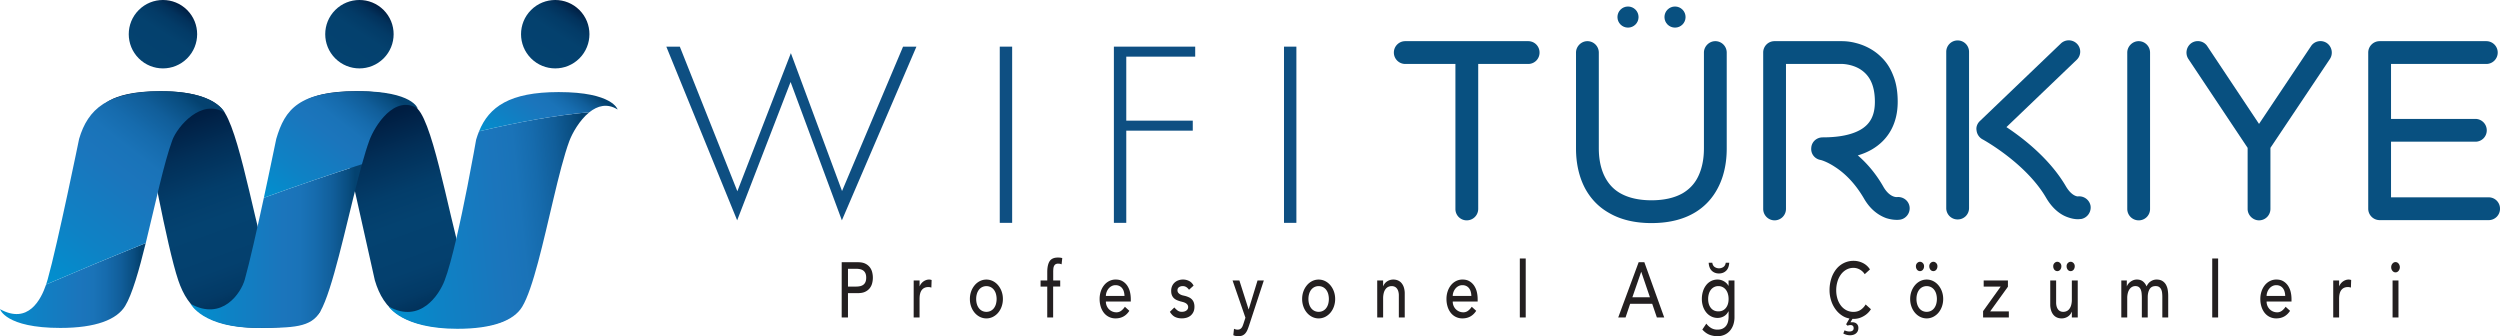 <svg xmlns="http://www.w3.org/2000/svg" xmlns:xlink="http://www.w3.org/1999/xlink" viewBox="0 0 8685.08 1167.92"><defs><linearGradient id="Dégradé_sans_nom_376" x1="1573.96" y1="1233.22" x2="1246.43" y2="333.34" gradientUnits="userSpaceOnUse"><stop offset="0" stop-color="#001d41"/><stop offset="0.09" stop-color="#00264c"/><stop offset="0.13" stop-color="#013058"/><stop offset="0.2" stop-color="#033a66"/><stop offset="0.29" stop-color="#04406e"/><stop offset="0.46" stop-color="#044270"/><stop offset="0.57" stop-color="#033d6a"/><stop offset="0.71" stop-color="#022f58"/><stop offset="0.85" stop-color="#001d41"/></linearGradient><linearGradient id="Dégradé_sans_nom_376-2" x1="893.71" y1="1233.22" x2="566.18" y2="333.34" xlink:href="#Dégradé_sans_nom_376"/><linearGradient id="Dégradé_sans_nom_333" y1="1045.78" x2="506.34" y2="1045.78" gradientUnits="userSpaceOnUse"><stop offset="0" stop-color="#0090cf"/><stop offset="0.24" stop-color="#0e82c5"/><stop offset="0.54" stop-color="#1b75bc"/><stop offset="0.64" stop-color="#1a73b8"/><stop offset="0.73" stop-color="#166bad"/><stop offset="0.83" stop-color="#115e9a"/><stop offset="0.92" stop-color="#094d80"/><stop offset="0.96" stop-color="#044270"/></linearGradient><linearGradient id="Dégradé_sans_nom_333-2" x1="138.24" y1="1025.19" x2="667.11" y2="348.27" xlink:href="#Dégradé_sans_nom_333"/><linearGradient id="Dégradé_sans_nom_333-3" x1="662.29" y1="908.91" x2="1257.44" y2="908.91" xlink:href="#Dégradé_sans_nom_333"/><linearGradient id="Dégradé_sans_nom_333-4" x1="962.63" y1="777.01" x2="1319.14" y2="320.7" xlink:href="#Dégradé_sans_nom_333"/><linearGradient id="Dégradé_sans_nom_333-5" x1="1324.68" y1="873.67" x2="2084.38" y2="793.82" xlink:href="#Dégradé_sans_nom_333"/><linearGradient id="Dégradé_sans_nom_333-6" x1="1791.9" y1="609.94" x2="2014.71" y2="324.76" xlink:href="#Dégradé_sans_nom_333"/><linearGradient id="Dégradé_sans_nom_384" x1="630.81" y1="73.16" x2="501.38" y2="272.46" gradientTransform="translate(288 -349.67) rotate(45)" gradientUnits="userSpaceOnUse"><stop offset="0" stop-color="#001d41"/><stop offset="0.05" stop-color="#01254b"/><stop offset="0.15" stop-color="#02325c"/><stop offset="0.29" stop-color="#033b67"/><stop offset="0.48" stop-color="#04416e"/><stop offset="1" stop-color="#044270"/></linearGradient><linearGradient id="Dégradé_sans_nom_384-2" x1="1313.38" y1="73.16" x2="1183.95" y2="272.46" gradientTransform="translate(487.92 -832.33) rotate(45)" xlink:href="#Dégradé_sans_nom_384"/><linearGradient id="Dégradé_sans_nom_384-3" x1="1993.63" y1="73.16" x2="1864.2" y2="272.46" gradientTransform="translate(687.16 -1313.33) rotate(45)" xlink:href="#Dégradé_sans_nom_384"/></defs><title>logo-wifi-turkiye</title><g style="isolation:isolate"><g id="Calque_1" data-name="Calque 1"><polygon points="2747.55 184.56 2561.6 664.39 2361.71 162.03 2314.81 162.03 2560.91 765.45 2746.53 284.8 2924.72 765.51 3183.75 162.03 3137.28 162.03 2925.27 663.67 2747.55 184.56" style="fill:#0e4f82"/><rect x="3473.2" y="162.03" width="43.04" height="612.15" style="fill:#0e4f82"/><polygon points="4143.72 419.13 3912.71 419.13 3912.71 196.8 4152.18 196.8 4152.18 162.03 3869.66 162.03 3869.66 774.18 3912.71 774.18 3912.71 453.9 4143.72 453.9 4143.72 419.13" style="fill:#0e4f82"/><rect x="4460.65" y="162.03" width="43.04" height="612.15" style="fill:#0e4f82"/><g style="mix-blend-mode:hard-light"><path d="M2924.07,965h56.66q15.48,0,25.49,5A44,44,0,0,1,3022,982.76a46.36,46.36,0,0,1,8.08,17.35,77.05,77.05,0,0,1,0,37.13,46.32,46.32,0,0,1-8.08,17.34,43.88,43.88,0,0,1-15.82,12.74q-10,5-25.49,5h-34.81v84.55h-21.85Zm21.85,84.56h28.67a66.09,66.09,0,0,0,12.63-1.22,30.52,30.52,0,0,0,11.15-4.48,22.83,22.83,0,0,0,7.85-9.34q3-6.1,3-15.86t-3-15.85a22.87,22.87,0,0,0-7.85-9.35,30.33,30.33,0,0,0-11.15-4.47,65.29,65.29,0,0,0-12.63-1.22h-28.67Z" transform="translate(0 -54)" style="fill:#231f20"/><path d="M3174.17,1028.43h20.48v19.78h.46a35.34,35.34,0,0,1,5.46-9.35,38.24,38.24,0,0,1,7.62-7.18,37.05,37.05,0,0,1,9.22-4.74,29.8,29.8,0,0,1,10-1.76,24.53,24.53,0,0,1,9.1,1.62l-.91,26.29c-1.67-.54-3.33-1-5-1.36a23.71,23.71,0,0,0-5-.54q-15,0-23,10t-8,31.16v64.5h-20.48Z" transform="translate(0 -54)" style="fill:#231f20"/><path d="M3369.43,1092.66a76.25,76.25,0,0,1,4.44-26.29A70.33,70.33,0,0,1,3386,1045a57.33,57.33,0,0,1,18.21-14.5,50.71,50.71,0,0,1,45.06,0,57.33,57.33,0,0,1,18.21,14.5,70.53,70.53,0,0,1,12.17,21.41,76.25,76.25,0,0,1,4.44,26.29,77.41,77.41,0,0,1-4.44,26.42,68.44,68.44,0,0,1-12.17,21.41,58.16,58.16,0,0,1-18.21,14.36,50.71,50.71,0,0,1-45.06,0,58.16,58.16,0,0,1-18.21-14.36,68.25,68.25,0,0,1-12.17-21.41A77.41,77.41,0,0,1,3369.43,1092.66Zm21.85,0a61.9,61.9,0,0,0,2.5,18,42.65,42.65,0,0,0,7.06,14.09A32.93,32.93,0,0,0,3412,1134a34,34,0,0,0,29.58,0,33,33,0,0,0,11.15-9.21,42.65,42.65,0,0,0,7.06-14.09,66.23,66.23,0,0,0,0-36,42.74,42.74,0,0,0-7.06-14.09,33.26,33.26,0,0,0-11.15-9.21,34,34,0,0,0-29.58,0,33.16,33.16,0,0,0-11.15,9.21,42.74,42.74,0,0,0-7.06,14.09A62,62,0,0,0,3391.28,1092.66Z" transform="translate(0 -54)" style="fill:#231f20"/><path d="M3638.19,1049.57H3615v-21.14h23.21V999.7q0-25.74,8.31-38.34t28.56-12.61c2.28,0,4.67.1,7.17.27a36.52,36.52,0,0,1,8.08,1.63L3688,972.33a26.4,26.4,0,0,0-5.69-1.9,30.47,30.47,0,0,0-5.91-.54,17.77,17.77,0,0,0-9.11,2,14,14,0,0,0-5.34,5.83,26.06,26.06,0,0,0-2.51,9.08,113.51,113.51,0,0,0-.57,12.06v29.54h24.35v21.14h-24.57v107.31h-20.49Z" transform="translate(0 -54)" style="fill:#231f20"/><path d="M3841.87,1101.6a37.37,37.37,0,0,0,11.15,27.1,36.26,36.26,0,0,0,11.61,7.59,35.73,35.73,0,0,0,13.65,2.71,27,27,0,0,0,16.62-5.29,58.06,58.06,0,0,0,13-14l15.47,14.1q-17.06,26.28-47.79,26.28a50.44,50.44,0,0,1-40.62-19.37,66.07,66.07,0,0,1-11-21.41,88.71,88.71,0,0,1-3.86-26.69,82,82,0,0,1,4.21-26.7,68.61,68.61,0,0,1,11.6-21.41,53.55,53.55,0,0,1,17.64-14.22,48.85,48.85,0,0,1,22.3-5.15q14.34,0,24.24,6a50.57,50.57,0,0,1,16.27,15.58,66.66,66.66,0,0,1,9.22,21.68,106.86,106.86,0,0,1,2.84,24.53v8.67Zm64.63-19.51a60.33,60.33,0,0,0-2.16-14.91,34.76,34.76,0,0,0-5.8-11.79,27.17,27.17,0,0,0-9.67-7.86,30.53,30.53,0,0,0-13.54-2.84,28.43,28.43,0,0,0-13.77,3.39,34.12,34.12,0,0,0-10.58,8.8,42.19,42.19,0,0,0-6.72,12.06,38.73,38.73,0,0,0-2.39,13.15Z" transform="translate(0 -54)" style="fill:#231f20"/><path d="M4130.67,1060.68a33.63,33.63,0,0,0-9-9.08,22.64,22.64,0,0,0-13.09-3.66,21.79,21.79,0,0,0-12.63,3.66q-5.36,3.66-5.35,10.7a13.56,13.56,0,0,0,3.07,9.22,24.44,24.44,0,0,0,7.29,5.69,37.34,37.34,0,0,0,9,3.25q4.77,1.08,8.19,1.9a84.53,84.53,0,0,1,12.4,4.6,33.78,33.78,0,0,1,10,7,30.74,30.74,0,0,1,6.59,10.57,42.37,42.37,0,0,1,2.39,15.17q0,10.85-3.86,18.57a37,37,0,0,1-10,12.6,39,39,0,0,1-14,7,59.44,59.44,0,0,1-15.82,2.16q-13.42,0-23.55-4.87t-18.1-17.89l15.48-15.18a66.33,66.33,0,0,0,11.15,10.57,24.27,24.27,0,0,0,15,4.61,33.42,33.42,0,0,0,7.85-.95,22,22,0,0,0,7.06-3,16.71,16.71,0,0,0,5-5.15,13.31,13.31,0,0,0,1.94-7.18,13.76,13.76,0,0,0-2.85-8.94,21,21,0,0,0-6.83-5.56,44.23,44.23,0,0,0-8.42-3.25q-4.43-1.21-7.85-2a116.87,116.87,0,0,1-12.51-4.34,36.13,36.13,0,0,1-10.47-6.5,29.25,29.25,0,0,1-7.28-10.3q-2.73-6.23-2.73-15.45a40.52,40.52,0,0,1,3.52-17.48,35.92,35.92,0,0,1,9.33-12.33,39.49,39.49,0,0,1,13.2-7.31,47.17,47.17,0,0,1,35.85,2.43q10,4.89,15.93,16.26Z" transform="translate(0 -54)" style="fill:#231f20"/><path d="M4282,1028.43h23.67l31.94,100.27h.46l30.64-100.27h21.84l-51.2,156.09q-2.73,8.4-5.67,15.31a47,47,0,0,1-7,11.79,28.42,28.42,0,0,1-9.86,7.59,33.23,33.23,0,0,1-14.17,2.71,63.86,63.86,0,0,1-9.18-.68,29.28,29.28,0,0,1-8.95-2.84l2.49-22.22a27.71,27.71,0,0,0,12.21,3,19.42,19.42,0,0,0,8-1.49,15.88,15.88,0,0,0,5.65-4.34,26,26,0,0,0,4-6.64c1.05-2.53,2.11-5.42,3.16-8.67l6.64-20.32Z" transform="translate(0 -54)" style="fill:#231f20"/><path d="M4523.68,1092.66a76.25,76.25,0,0,1,4.44-26.29A70.35,70.35,0,0,1,4540.3,1045a57.19,57.19,0,0,1,18.2-14.5,50.71,50.71,0,0,1,45.06,0,57.33,57.33,0,0,1,18.21,14.5,70.33,70.33,0,0,1,12.17,21.41,76.25,76.25,0,0,1,4.44,26.29,77.41,77.41,0,0,1-4.44,26.42,68.25,68.25,0,0,1-12.17,21.41,58.16,58.16,0,0,1-18.21,14.36,50.71,50.71,0,0,1-45.06,0,58,58,0,0,1-18.2-14.36,68.27,68.27,0,0,1-12.18-21.41A77.41,77.41,0,0,1,4523.68,1092.66Zm21.85,0a61.9,61.9,0,0,0,2.5,18,42.65,42.65,0,0,0,7.06,14.09,33,33,0,0,0,11.15,9.21,34,34,0,0,0,29.59,0,33.22,33.22,0,0,0,11.15-9.21,42.82,42.82,0,0,0,7.05-14.09,66.23,66.23,0,0,0,0-36,42.92,42.92,0,0,0-7.05-14.09,33.46,33.46,0,0,0-11.15-9.21,34,34,0,0,0-29.59,0,33.26,33.26,0,0,0-11.15,9.21,42.74,42.74,0,0,0-7.06,14.09A62,62,0,0,0,4545.53,1092.66Z" transform="translate(0 -54)" style="fill:#231f20"/><path d="M4784.48,1028.43H4805v19.78h.45a34.14,34.14,0,0,1,13.43-16.67,38.91,38.91,0,0,1,22.07-6.36,40,40,0,0,1,14.91,2.84,33,33,0,0,1,12.51,8.81,43.75,43.75,0,0,1,8.54,15.31,68.75,68.75,0,0,1,3.19,22.09v82.65h-20.49V1081a50.55,50.55,0,0,0-2-15.31,29.17,29.17,0,0,0-5.47-10.3,20.33,20.33,0,0,0-7.85-5.69,24.85,24.85,0,0,0-9.22-1.76,28.63,28.63,0,0,0-11.83,2.44,24.92,24.92,0,0,0-9.56,7.72,38.77,38.77,0,0,0-6.37,13.42,71.77,71.77,0,0,0-2.27,19.24v66.12h-20.49Z" transform="translate(0 -54)" style="fill:#231f20"/><path d="M5046.88,1101.6a37.37,37.37,0,0,0,11.15,27.1,36.45,36.45,0,0,0,25.26,10.3,27,27,0,0,0,16.61-5.29,57.86,57.86,0,0,0,13-14l15.48,14.1q-17.07,26.28-47.79,26.28a50.44,50.44,0,0,1-40.62-19.37,66.07,66.07,0,0,1-11-21.41,88.71,88.71,0,0,1-3.87-26.69,82,82,0,0,1,4.21-26.7,68.63,68.63,0,0,1,11.61-21.41,53.51,53.51,0,0,1,17.63-14.22,48.86,48.86,0,0,1,22.31-5.15q14.32,0,24.23,6a50.47,50.47,0,0,1,16.27,15.58,66.66,66.66,0,0,1,9.22,21.68,106.32,106.32,0,0,1,2.85,24.53v8.67Zm64.63-19.51a60.81,60.81,0,0,0-2.16-14.91,34.77,34.77,0,0,0-5.81-11.79,27.17,27.17,0,0,0-9.67-7.86,30.5,30.5,0,0,0-13.54-2.84,28.43,28.43,0,0,0-13.77,3.39,34.23,34.23,0,0,0-10.58,8.8,42.16,42.16,0,0,0-6.71,12.06,38.49,38.49,0,0,0-2.39,13.15Z" transform="translate(0 -54)" style="fill:#231f20"/><path d="M5279.91,952h20.49v204.87h-20.49Z" transform="translate(0 -54)" style="fill:#231f20"/><path d="M5692.73,965h19.8l69,191.87H5756l-16.16-47.42h-76.69l-15.93,47.42h-25.49Zm39.15,121.68-30-88.07h-.46l-30.49,88.07Z" transform="translate(0 -54)" style="fill:#231f20"/><path d="M6025.67,1155.8a80.47,80.47,0,0,1-4.21,26.69,62.54,62.54,0,0,1-11.94,20.87,53.58,53.58,0,0,1-18.67,13.68,58.35,58.35,0,0,1-24.12,4.88,75.57,75.57,0,0,1-28.33-5.15q-12.87-5.14-24.47-17.88l13.89-20.6a58.74,58.74,0,0,0,17.29,15.58,42.14,42.14,0,0,0,21.17,5.29q11.37,0,18.88-3.93a33.33,33.33,0,0,0,11.95-10.16,39.41,39.41,0,0,0,6.26-14.23,72.67,72.67,0,0,0,1.82-16.13v-19h-.68q-5.92,11.65-16.05,17.21a43.53,43.53,0,0,1-21.27,5.56,48.68,48.68,0,0,1-22-5,52.44,52.44,0,0,1-17.41-13.82,65.19,65.19,0,0,1-11.38-20.86,80.85,80.85,0,0,1-4.1-26.15,87.84,87.84,0,0,1,3.87-26.43,67.69,67.69,0,0,1,11-21.54,51,51,0,0,1,17.29-14.36,49.15,49.15,0,0,1,22.65-5.15,43.56,43.56,0,0,1,21.27,5.69,41.44,41.44,0,0,1,16.28,16h.45v-18.43h20.48Zm-56-107.86a31.89,31.89,0,0,0-14.79,3.39,33.26,33.26,0,0,0-11.15,9.21,42.74,42.74,0,0,0-7.06,14.09,62,62,0,0,0-2.5,18q0,19.5,9.56,31.3t25.94,11.78q16.38,0,25.94-11.78t9.56-31.3a62,62,0,0,0-2.5-18,42.74,42.74,0,0,0-7.06-14.09,33.26,33.26,0,0,0-11.15-9.21A31.89,31.89,0,0,0,5969.69,1047.94Zm-21.16-81.3q1.59,10.3,8.3,14.9a27.15,27.15,0,0,0,30.27,0q6.7-4.6,8.31-14.9h12.06q-1.14,18.71-10.93,28.05t-24.8,9.35q-15,0-24.81-9.35T5936,966.64Z" transform="translate(0 -54)" style="fill:#231f20"/><path d="M6408,1201.6a40.31,40.31,0,0,0,17.75,4.06,20.32,20.32,0,0,0,4.44-.54,16.83,16.83,0,0,0,4.55-1.76,9.87,9.87,0,0,0,3.53-3.39,10.56,10.56,0,0,0,1.36-5.69q0-5.15-2.16-7.59a9.63,9.63,0,0,0-5.35-3.11,17.59,17.59,0,0,0-6.94,0,45.65,45.65,0,0,0-6.94,1.76l-4.78-4.88,11.61-20a65.75,65.75,0,0,1-20.94-7.32,86.29,86.29,0,0,1-26.06-22.77,103.72,103.72,0,0,1-16.5-31.84,117.06,117.06,0,0,1-5.69-35.91,131.59,131.59,0,0,1,6.15-41A101,101,0,0,1,6379.21,989a77.69,77.69,0,0,1,26.51-21.28,76.62,76.62,0,0,1,34.14-7.58,72.16,72.16,0,0,1,31.29,7.31A60.69,60.69,0,0,1,6496.3,990l-18.21,16.53a47.31,47.31,0,0,0-17.29-16.26,44.66,44.66,0,0,0-21.62-5.69,50.26,50.26,0,0,0-24.7,6.09,58.71,58.71,0,0,0-18.88,16.67,80.19,80.19,0,0,0-12.18,24.8,104.35,104.35,0,0,0-4.32,30.48,98.78,98.78,0,0,0,4.09,28.73,75.78,75.78,0,0,0,11.84,23.85,56.78,56.78,0,0,0,18.89,16.26,52.76,52.76,0,0,0,25.26,6q13.88,0,24.35-6.78a56.73,56.73,0,0,0,17.75-19l18.43,16.54a84.31,84.31,0,0,1-6.37,8.53,67.08,67.08,0,0,1-12.06,11.11,79.73,79.73,0,0,1-18.09,9.76,66.06,66.06,0,0,1-24.47,4.2h-3.18l-7.06,11.65h6.6a27,27,0,0,1,7.62,1.09,18.24,18.24,0,0,1,11.5,9.62,19.62,19.62,0,0,1,1.82,8.8,25.65,25.65,0,0,1-2.62,12.2,23.05,23.05,0,0,1-6.71,7.86,27.54,27.54,0,0,1-9.22,4.33,38.33,38.33,0,0,1-9.9,1.36,50.62,50.62,0,0,1-12.17-1.49,46.14,46.14,0,0,1-11.73-4.74Z" transform="translate(0 -54)" style="fill:#231f20"/><path d="M6636,1092.66a76.49,76.49,0,0,1,4.43-26.29,70.35,70.35,0,0,1,12.18-21.41,57.33,57.33,0,0,1,18.21-14.5,50.71,50.71,0,0,1,45.06,0,57.41,57.41,0,0,1,18.2,14.5,70.35,70.35,0,0,1,12.18,21.41,76.49,76.49,0,0,1,4.43,26.29,77.65,77.65,0,0,1-4.43,26.42,68.27,68.27,0,0,1-12.18,21.41,58.23,58.23,0,0,1-18.2,14.36,50.71,50.71,0,0,1-45.06,0,58.16,58.16,0,0,1-18.21-14.36,68.27,68.27,0,0,1-12.18-21.41A77.65,77.65,0,0,1,6636,1092.66Zm34.13-129.27a13.64,13.64,0,0,1,9.67,4.33,14.88,14.88,0,0,1,4.44,11.11,18.68,18.68,0,0,1-4,12.2,12.94,12.94,0,0,1-20.25,0,18.63,18.63,0,0,1-4-12.2,14.88,14.88,0,0,1,4.44-11.11Q6664.93,963.4,6670.16,963.39Zm-12.29,129.27a61.9,61.9,0,0,0,2.51,18,42.63,42.63,0,0,0,7.05,14.09,33.12,33.12,0,0,0,11.15,9.21,34,34,0,0,0,29.59,0,33.12,33.12,0,0,0,11.15-9.21,42.82,42.82,0,0,0,7.05-14.09,66,66,0,0,0,0-36,42.92,42.92,0,0,0-7.05-14.09,33.36,33.36,0,0,0-11.15-9.21,34,34,0,0,0-29.59,0,33.36,33.36,0,0,0-11.15,9.21,42.73,42.73,0,0,0-7.05,14.09A62,62,0,0,0,6657.87,1092.66Zm58.72-129.27q5.23,0,9.67,4.33a14.88,14.88,0,0,1,4.44,11.11,18.68,18.68,0,0,1-4,12.2,13,13,0,0,1-20.26,0,18.68,18.68,0,0,1-4-12.2,14.88,14.88,0,0,1,4.44-11.11A13.64,13.64,0,0,1,6716.59,963.39Z" transform="translate(0 -54)" style="fill:#231f20"/><path d="M6889.32,1134.93l61.21-85.36h-59.16v-21.14h84.2v21.68l-61.67,85.63h64.85v21.14h-89.43Z" transform="translate(0 -54)" style="fill:#231f20"/><path d="M7218.16,1156.88h-20.48V1137.1h-.45a34.15,34.15,0,0,1-13.43,16.67,38.92,38.92,0,0,1-22.08,6.36,39.7,39.7,0,0,1-15-2.84,33.17,33.17,0,0,1-12.4-8.81,43.58,43.58,0,0,1-8.53-15.31,68.43,68.43,0,0,1-3.19-22.09v-82.65h20.48v75.88a50.48,50.48,0,0,0,2,15.31,29.23,29.23,0,0,0,5.46,10.3,20.28,20.28,0,0,0,7.85,5.69,24.65,24.65,0,0,0,9.22,1.76,28.68,28.68,0,0,0,11.84-2.44,25,25,0,0,0,9.55-7.72,38.68,38.68,0,0,0,6.37-13.42,71.74,71.74,0,0,0,2.28-19.24v-66.12h20.48Zm-71-193.49q5.23,0,9.67,4.33a14.88,14.88,0,0,1,4.44,11.11,18.68,18.68,0,0,1-4,12.2,13,13,0,0,1-20.26,0,18.68,18.68,0,0,1-4-12.2,14.88,14.88,0,0,1,4.44-11.11Q7141.93,963.4,7147.16,963.39Zm46.42,0a13.68,13.68,0,0,1,9.68,4.33,14.87,14.87,0,0,1,4.43,11.11,18.68,18.68,0,0,1-4,12.2,12.94,12.94,0,0,1-20.25,0,18.63,18.63,0,0,1-4-12.2,14.87,14.87,0,0,1,4.43-11.11Q7188.35,963.4,7193.58,963.39Z" transform="translate(0 -54)" style="fill:#231f20"/><path d="M7369.5,1028.43h19.12v20h.45a22.39,22.39,0,0,1,3.53-6.77,39.11,39.11,0,0,1,7.28-7.73,42.8,42.8,0,0,1,10.47-6.23,33.64,33.64,0,0,1,13.31-2.57q12.06,0,20.26,6t13.42,17.88q5.23-11.91,14.8-17.88a36.21,36.21,0,0,1,19.34-6q12.51,0,20.48,4.87a35.6,35.6,0,0,1,12.52,12.88,54.84,54.84,0,0,1,6.26,18.15,127.59,127.59,0,0,1,1.7,21v74.79H7512v-71.54a120.75,120.75,0,0,0-.8-14.09,37,37,0,0,0-3.3-11.93,20.93,20.93,0,0,0-7-8.26c-3-2.08-7.05-3.12-12.06-3.12q-14.81,0-21.17,10.84t-6.37,27.91v70.19h-20.48v-67.21a162.11,162.11,0,0,0-.8-16.8,45.3,45.3,0,0,0-3.18-13.14,20,20,0,0,0-6.83-8.67q-4.44-3.12-11.95-3.12a23.35,23.35,0,0,0-10.58,2.57,25.82,25.82,0,0,0-9,7.73,39.7,39.7,0,0,0-6.14,13.14,69.12,69.12,0,0,0-2.28,18.84v66.66H7369.5Z" transform="translate(0 -54)" style="fill:#231f20"/><path d="M7685.37,952h20.48v204.87h-20.48Z" transform="translate(0 -54)" style="fill:#231f20"/><path d="M7874.26,1101.6a37.37,37.37,0,0,0,11.15,27.1,36.45,36.45,0,0,0,25.26,10.3,27,27,0,0,0,16.61-5.29,57.86,57.86,0,0,0,13-14l15.48,14.1q-17.07,26.28-47.79,26.28a50.47,50.47,0,0,1-40.63-19.37,66.25,66.25,0,0,1-11-21.41,88.71,88.71,0,0,1-3.87-26.69,82,82,0,0,1,4.21-26.7,68.42,68.42,0,0,1,11.61-21.41,53.41,53.41,0,0,1,17.63-14.22,48.85,48.85,0,0,1,22.3-5.15q14.34,0,24.24,6a50.57,50.57,0,0,1,16.27,15.58,66.66,66.66,0,0,1,9.22,21.68,106.86,106.86,0,0,1,2.84,24.53v8.67Zm64.63-19.51a61.29,61.29,0,0,0-2.16-14.91,35,35,0,0,0-5.81-11.79,27.17,27.17,0,0,0-9.67-7.86,30.53,30.53,0,0,0-13.54-2.84,28.43,28.43,0,0,0-13.77,3.39,34.23,34.23,0,0,0-10.58,8.8,41.92,41.92,0,0,0-6.71,12.06,38.49,38.49,0,0,0-2.39,13.15Z" transform="translate(0 -54)" style="fill:#231f20"/><path d="M8105.7,1028.43h20.48v19.78h.46a35.34,35.34,0,0,1,5.46-9.35,38.24,38.24,0,0,1,7.62-7.18,37.05,37.05,0,0,1,9.22-4.74,29.8,29.8,0,0,1,10-1.76,24.62,24.62,0,0,1,9.11,1.62l-.91,26.29c-1.68-.54-3.34-1-5-1.36a23.71,23.71,0,0,0-5-.54q-15,0-23,10t-8,31.16v64.5H8105.7Z" transform="translate(0 -54)" style="fill:#231f20"/><path d="M8307.1,982.36a18.94,18.94,0,0,1,4.44-12.6q4.44-5.29,10.58-5.29t10.58,5.29a20.1,20.1,0,0,1,0,25.2q-4.43,5.28-10.58,5.28T8311.54,995A18.94,18.94,0,0,1,8307.1,982.36Zm4.78,46.07h20.48v128.45h-20.48Z" transform="translate(0 -54)" style="fill:#231f20"/></g><path d="M1027.36,436.06S1046,370.83,1237,370.83c123.47,0,196.26,29,225,76.16,58.24,95.51,112.06,435.68,164,576.13,17.38,47,86.2,160.74,167.74,109.49,0,0-16.31,60.57-205,60.57s-256.26-62.9-286.54-165.41L1192.76,538.56S1136.85,375.49,1027.36,436.06Z" transform="translate(0 -54)" style="fill:url(#Dégradé_sans_nom_376)"/><path d="M347.11,436.06s18.64-65.23,209.67-65.23c123.46,0,196.25,29,225,76.16,58.24,95.51,112.05,435.68,164,576.13,17.38,47,86.19,160.74,167.73,109.49,0,0-16.31,60.57-205,60.57S653.24,1128,619.36,1028c-40.2-118.71-106.85-489.42-106.85-489.42S456.6,375.49,347.11,436.06Z" transform="translate(0 -54)" style="fill:url(#Dégradé_sans_nom_376-2)"/><path d="M0,1128s18.64,65.23,209.66,65.23c123.47,0,196.26-29,225-76.17,24.62-40.36,48.44-124.42,71.67-218.63-127.19,51.16-244.58,100.41-346.17,143.94C142.41,1094.85,97.94,1182.13,0,1128Z" transform="translate(0 -54)" style="fill:url(#Dégradé_sans_nom_333)"/><path d="M598.71,540.89c17.38-47,100.71-146.49,182.24-95.24,0,0-30.82-74.82-219.52-74.82s-256.25,62.9-286.54,165.4c0,0-18,87.82-40.32,191.72-23.46,109-51.73,235.74-69.17,297.49-1.39,4.94-3.14,10.68-5.23,16.88,101.59-43.53,219-92.78,346.17-143.94,16.13-65.43,32-135.76,47.6-199.75C569.05,636.74,584,580.76,598.71,540.89Z" transform="translate(0 -54)" style="fill:url(#Dégradé_sans_nom_333-2)"/><path d="M850.31,1025.44c-13.23,46.82-78.53,144.72-188,84.15,0,0,41.25,83.59,232.28,83.59,123.47,0,186.15-1.12,218.3-57.26,41.79-73,87.85-293,130.22-457.48,4.84-18.78,9.62-36.76,14.35-53.79C1143.56,660.9,1029,700.34,916.64,741.07,893.78,847,867.05,966.15,850.31,1025.44Z" transform="translate(0 -54)" style="fill:url(#Dégradé_sans_nom_333-3)"/><path d="M1451.34,431.4s-16.3-60.57-205-60.57c-208.75,0-256.26,62.9-286.54,165.4,0,0-12.68,61.93-30,143.3-4.16,19.57-8.61,40.31-13.19,61.54,112.31-40.73,226.92-80.17,340.8-116.42,9-32.27,17.72-60.92,26.17-83.76C1301,493.92,1369.81,380.14,1451.34,431.4Z" transform="translate(0 -54)" style="fill:url(#Dégradé_sans_nom_333-4)"/><path d="M1654.09,539.29s-12.45,71.63-30.21,161.92c-22.72,115.53-54.13,261.6-79.29,327.3-19.14,50-84.65,150.94-194.14,90.37,0,0,47.38,77.36,238.41,77.36,123.46,0,196.25-29,225-76.16,37.83-62,73.8-227.34,108.61-374.06,18.77-79.12,37.21-152.86,55.42-202.07,9.63-26,35.07-72.52,69.7-100.13-116.26,10.32-246.18,33.79-383.38,66.36Q1658.54,524.15,1654.09,539.29Z" transform="translate(0 -54)" style="fill:url(#Dégradé_sans_nom_333-5)"/><path d="M2145.63,434.46s-16.31-60.57-205-60.57c-170.11,0-241.75,51.13-276.41,136.29,137.2-32.57,267.12-56,383.38-66.36C2075.47,421.6,2109.28,411.61,2145.63,434.46Z" transform="translate(0 -54)" style="fill:url(#Dégradé_sans_nom_333-6)"/><circle cx="566.09" cy="172.81" r="118.81" transform="translate(43.61 396.9) rotate(-45)" style="fill:url(#Dégradé_sans_nom_384)"/><circle cx="1248.67" cy="172.81" r="118.81" transform="translate(243.53 879.56) rotate(-45)" style="fill:url(#Dégradé_sans_nom_384-2)"/><circle cx="1928.91" cy="172.81" r="118.81" transform="translate(442.77 1360.56) rotate(-45)" style="fill:url(#Dégradé_sans_nom_384-3)"/><path d="M5348.41,236.6a39.22,39.22,0,0,1-39.6,39.6H5135.36V779.91a39.72,39.72,0,0,1-39.6,39.6,39.21,39.21,0,0,1-39.6-39.6V276.2H4881.92a39.6,39.6,0,0,1,0-79.2h426.89A39.21,39.21,0,0,1,5348.41,236.6Z" transform="translate(0 -54)" style="fill:#085080"/><path d="M5737.28,829c-57.82,0-107.72-11.88-148.11-35.64-34.85-19.8-61.78-47.52-81.58-83.16-32.47-60.2-32.47-122.76-32.47-143.36V236.6c0-21.39,18.22-39.6,39.6-39.6a39.71,39.71,0,0,1,39.6,39.6V566.86c0,15.84,0,63.36,23,105.34,12.67,23,29.31,40.39,51.48,53.06,27.72,15.84,64.15,24.56,108.51,24.56s80.78-8.72,108.5-24.56c21.39-12.67,38.81-30.09,50.69-52.27,23-42.77,23-90.29,23-106.13V236.6c0-21.39,18.21-39.6,39.6-39.6a39.71,39.71,0,0,1,39.6,39.6V566.86c0,20.6,0,84-32.47,143.36C5936.86,764.87,5873.5,829,5737.28,829Z" transform="translate(0 -54)" style="fill:#085080"/><path d="M6165,819.51a39.72,39.72,0,0,1-39.6-39.6V236.6A39.22,39.22,0,0,1,6165,197h235.23a191.89,191.89,0,0,1,46.73,6.33c34.85,8.71,65.74,26.14,88.7,49.11,18.22,17.42,31.68,38.8,41.19,63.36,11.09,26.92,15.84,57.81,15.84,91.87,0,74.45-31.68,132.26-91.08,166.32a214,214,0,0,1-47.52,19.8c34.05,29.31,64.94,66.53,89.49,110.09,20.6,34.85,42.77,34.85,45.94,34.85,21.38-2.38,41.18,11.88,44.35,33.26s-11.88,42-33.26,45.15c-5.55.79-23.76,2.37-48.31-5.55-21.39-7.92-52.28-25.34-76.83-68.11C6447.7,696,6413.64,658.74,6374,633.39c-27.72-18.21-48.31-23.76-49.89-23.76-20.59-4-34.06-22.17-31.68-42.77,1.58-20.59,19-35.64,39.6-35.64q84.35,0,130.68-26.13c34.85-19.8,50.69-50.69,50.69-97.42,0-31.68-5.55-57.82-17.43-78.41-8.71-15.05-20.59-26.93-36.43-36.43-27.72-15.84-57-16.63-59.4-16.63H6204.55V779.91A39.71,39.71,0,0,1,6165,819.51Z" transform="translate(0 -54)" style="fill:#085080"/><path d="M6800.93,816.35a39.22,39.22,0,0,1-39.61-39.6V233.43a39.61,39.61,0,0,1,79.21,0V776.75A39.22,39.22,0,0,1,6800.93,816.35Zm417.38-.8c-8.71,0-20.59-1.58-35.64-7.12-20.59-7.13-49.89-25.35-74.45-67.33-70.48-121.17-220.17-202.75-221.76-203.54a40,40,0,0,1-19.8-30.1c-2.37-11.88,2.38-24.55,11.88-33.26L7159.7,204.92a39.94,39.94,0,0,1,56.24,1.58,39,39,0,0,1-1.59,55.44L6970.41,495.58c56.24,37.23,150.49,109.3,206.72,205.92,19.8,33.27,38.81,34.85,41.18,34.85a40.35,40.35,0,0,1,44.36,32.48c3.16,21.38-11.09,42-32.48,45.93C7227.82,814.76,7223.86,815.55,7218.31,815.55Z" transform="translate(0 -54)" style="fill:#085080"/><path d="M7429.77,819.51a39.71,39.71,0,0,1-39.6-39.6V236.6c0-21.39,18.21-39.6,39.6-39.6a39.72,39.72,0,0,1,39.6,39.6V779.91A39.22,39.22,0,0,1,7429.77,819.51Z" transform="translate(0 -54)" style="fill:#085080"/><path d="M8094.25,258.77,7887.54,567.66V779.91a39.71,39.71,0,0,1-39.6,39.6c-21.38,0-39.6-18.21-39.6-39.6V567.66L7602.42,258.77a40.56,40.56,0,0,1,11.09-55.44c18.21-11.88,42.76-7.13,54.64,11.09l179.79,270.07,180.58-270.07c11.88-18.22,36.43-23,54.65-11.09A40.56,40.56,0,0,1,8094.25,258.77Z" transform="translate(0 -54)" style="fill:#085080"/><path d="M8685.08,779.12a39.21,39.21,0,0,1-39.6,39.6H8266.9a39.72,39.72,0,0,1-39.6-39.6V236.6a39.72,39.72,0,0,1,39.6-39.6h370.66a39.6,39.6,0,1,1,0,79.2H8306.5V467.07h293a39.72,39.72,0,0,1,39.6,39.6,39.22,39.22,0,0,1-39.6,39.6h-293V739.52h339A39.22,39.22,0,0,1,8685.08,779.12Z" transform="translate(0 -54)" style="fill:#085080"/><circle cx="5655.72" cy="59.29" r="36.67" style="fill:#085080"/><circle cx="5819.05" cy="59.29" r="36.67" style="fill:#085080"/></g></g></svg>